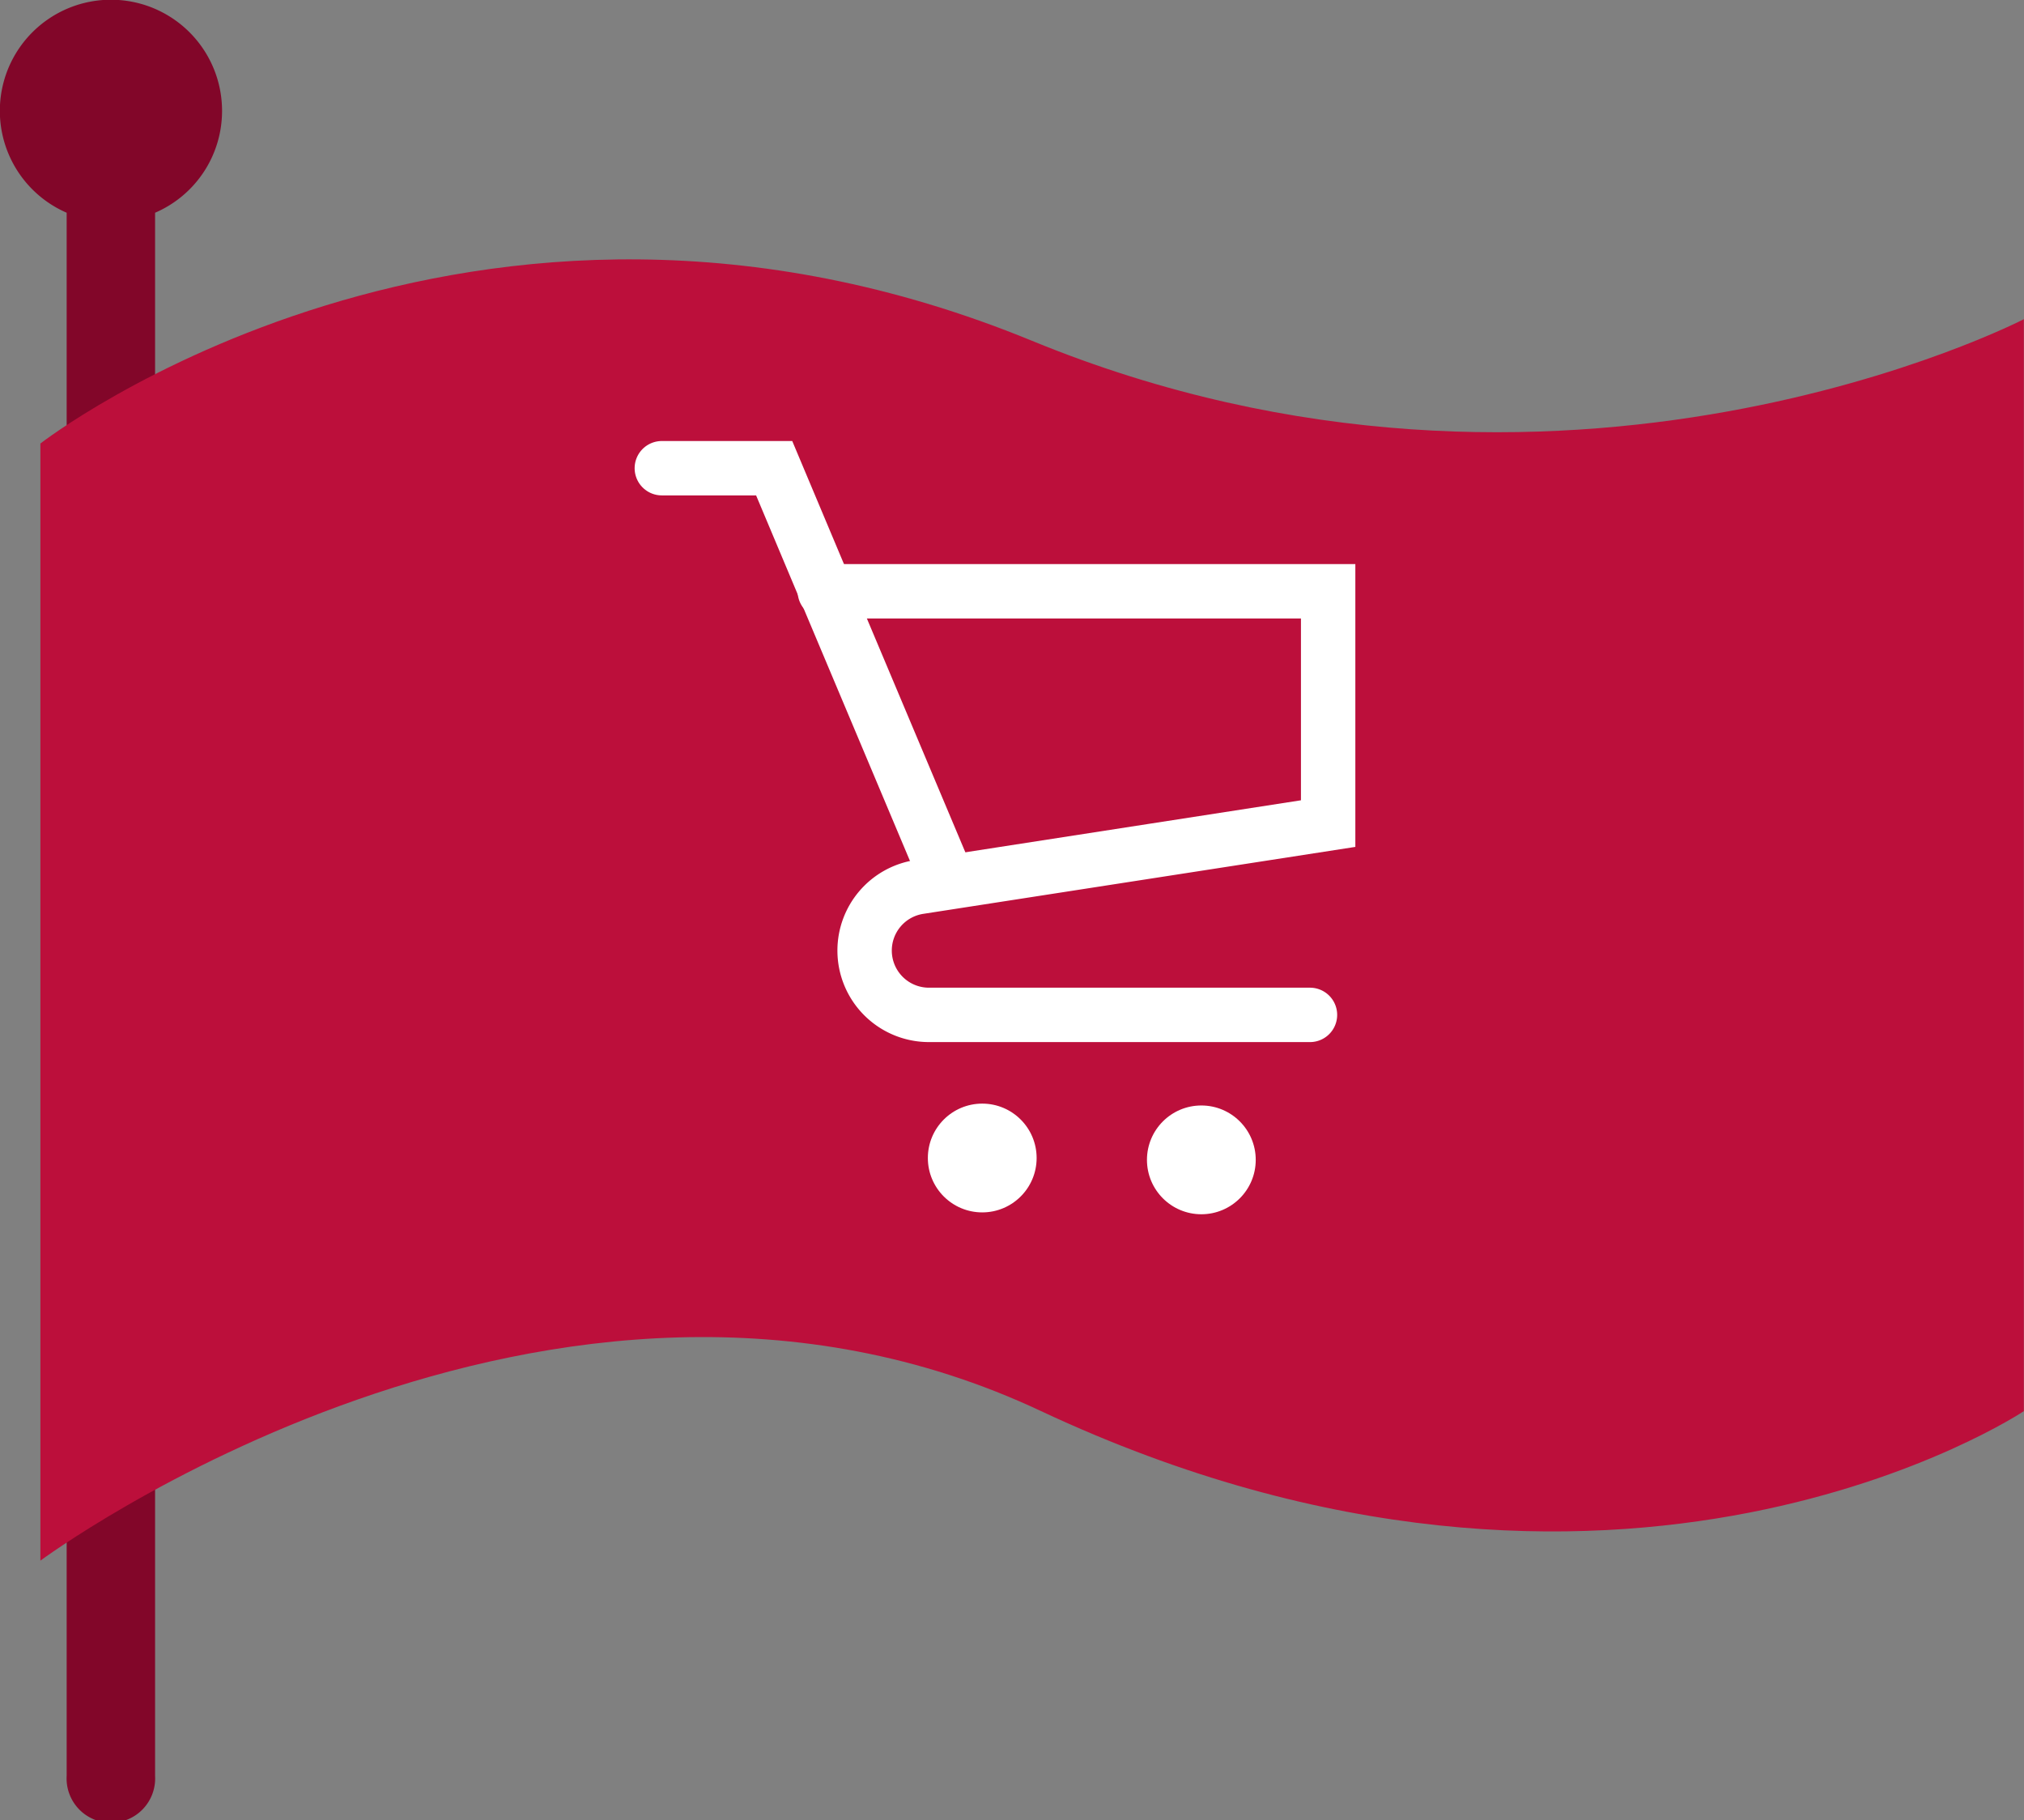 <svg xmlns="http://www.w3.org/2000/svg" viewBox="0 0 130.25 117.13">
  <rect x="0" y="0" width="130.25" height="117.13" fill="#808080" stroke="none"/>
  <defs>
    <style>
      .cls-3{fill:none;stroke:#fff;stroke-linecap:round;stroke-miterlimit:10;stroke-width:3.5px}.cls-4{fill:#fff}
    </style>
  </defs>
  <g>
    <path d="M14.29 7.14a7.15 7.15 0 10-10 6.55v100.59a2.85 2.85 0 105.69 0V13.69a7.13 7.13 0 004.31-6.55z" fill="#820629"/>
    <path d="M2.6 28.54v71.89S35.53 76 67 90.81c37.17 17.42 63.24 0 63.24 0V20.54s-29.72 15.4-63.83 1.39C30.21 7.07 2.6 28.54 2.6 28.54z" fill="#bc0f3b"/>
    <g>
      <path class="cls-3" d="M42.59 30.13h7.23l3.3 7.85L61 56.69"/>
      <path class="cls-3" d="M84.3 65.31H59.78a4.14 4.14 0 01-4.14-4.14 4.14 4.14 0 013.5-4.09L85.47 53V38.05H53.08"/>
      <circle class="cls-4" cx="63.21" cy="74.52" r="3.5"/>
      <circle class="cls-4" cx="77.31" cy="74.64" r="3.5"/>
    </g>
  </g>
</svg>
